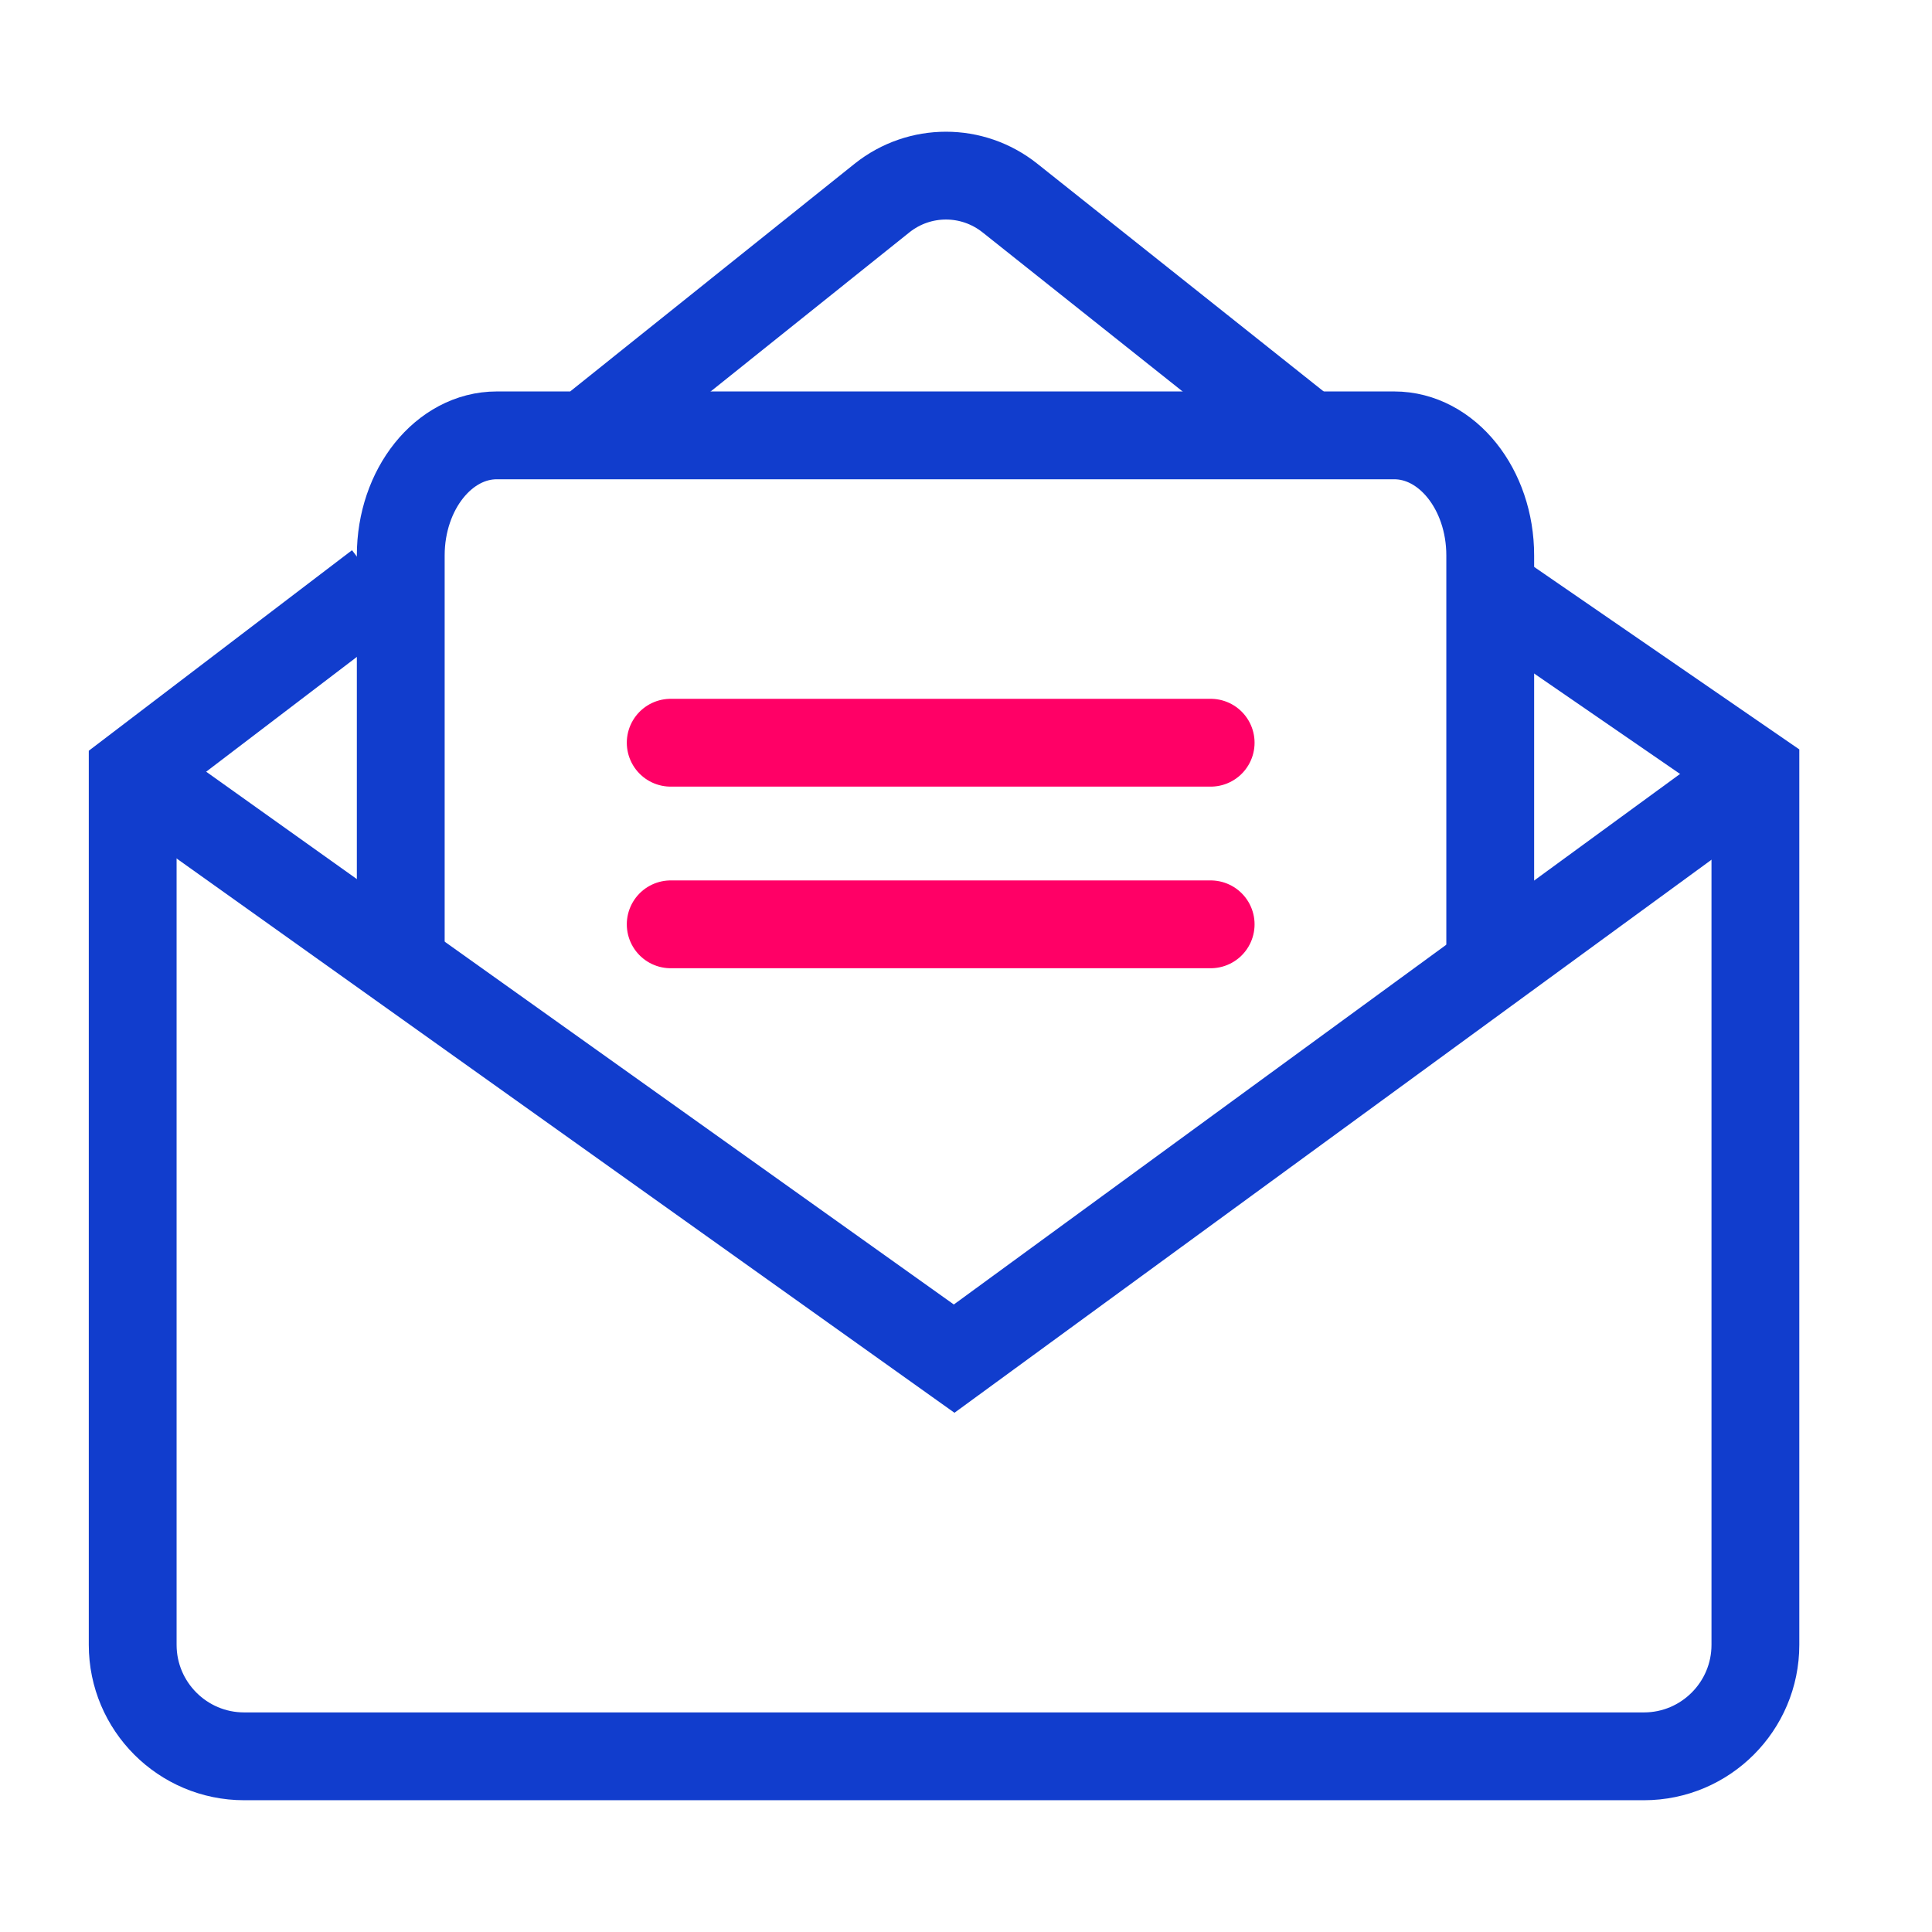 <svg width="44" height="44" viewBox="0 0 44 44" fill="none" xmlns="http://www.w3.org/2000/svg">
<path d="M34.224 13.633L39.978 17.593V37.46C39.978 38.861 38.84 39.999 37.44 39.999H5.56C4.16 39.999 3.022 38.861 3.022 37.46V17.593L8.623 13.326" stroke="#113DCD" stroke-width="2" stroke-miterlimit="10"/>
<path d="M13.612 9.694L20.089 4.509C20.942 3.83 22.145 3.83 22.999 4.509L29.629 9.782" stroke="#113DCD" stroke-width="2" stroke-miterlimit="10"/>
<path d="M40 17.595L21.73 30.942L3 17.595" stroke="#113DCD" stroke-width="2" stroke-miterlimit="10"/>
<path d="M9.127 22.19V12.65C9.127 11.14 10.111 9.915 11.315 9.915H31.751C32.955 9.915 33.939 11.14 33.939 12.65V21.862" stroke="#113DCD" stroke-width="2" stroke-miterlimit="10"/>
<path d="M15.275 16.915H27.572" stroke="#FF0066" stroke-width="2" stroke-miterlimit="10" stroke-linecap="round"/>
<path d="M15.275 21.051H27.572" stroke="#FF0066" stroke-width="2" stroke-miterlimit="10" stroke-linecap="round"/>
</svg>
